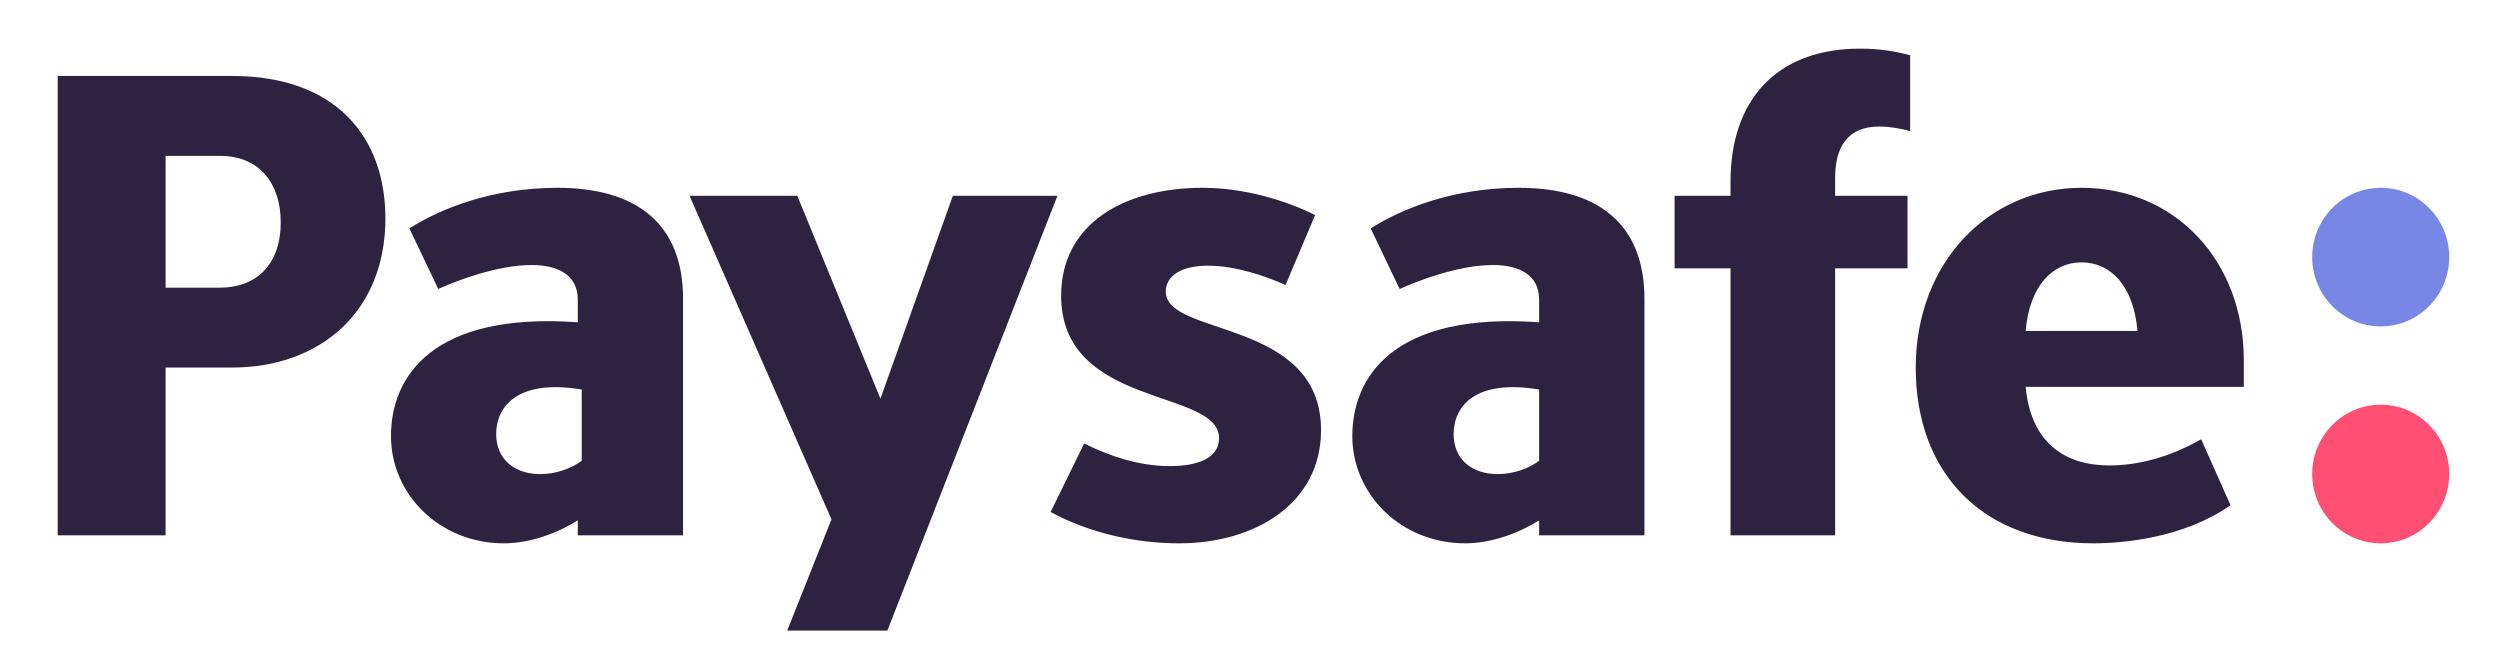 <svg width="108" height="29" viewBox="0 0 108 29" fill="none" xmlns="http://www.w3.org/2000/svg">
<path fill-rule="evenodd" clip-rule="evenodd" d="M105.806 11.107C105.806 12.76 104.481 14.101 102.847 14.101C101.212 14.101 99.887 12.76 99.887 11.107C99.887 9.453 101.212 8.113 102.847 8.113C104.481 8.113 105.806 9.453 105.806 11.107Z" fill="#7887E6"/>
<path fill-rule="evenodd" clip-rule="evenodd" d="M105.806 20.478C105.806 22.131 104.481 23.472 102.847 23.472C101.212 23.472 99.887 22.131 99.887 20.478C99.887 18.824 101.212 17.483 102.847 17.483C104.481 17.483 105.806 18.824 105.806 20.478Z" fill="#FF5073"/>
<path fill-rule="evenodd" clip-rule="evenodd" d="M9.513 12.426H7.154V6.733H9.513C11.191 6.733 12.128 7.911 12.128 9.608C12.128 11.421 11.076 12.426 9.513 12.426ZM10.025 3.281H2.492V23.127H7.154V15.878H10.025C13.805 15.878 16.649 13.492 16.649 9.435C16.649 5.927 14.516 3.281 10.025 3.281ZM41.163 8.458L38.035 17.223L34.444 8.458H29.788L35.92 22.436L34.007 27.242H38.335L45.681 8.458H41.163ZM74.758 7.854V8.458H72.342V11.593H74.758V23.127H79.278V11.593H82.405V8.458H79.278V7.681C79.278 6.387 79.79 5.466 81.183 5.466C81.609 5.466 82.149 5.553 82.519 5.668V2.389C81.893 2.216 81.183 2.101 80.359 2.101C76.692 2.101 74.758 4.373 74.758 7.854ZM66.491 19.905C66.065 20.222 65.411 20.481 64.7 20.481C63.563 20.481 62.796 19.819 62.796 18.755C62.796 17.547 63.737 16.365 66.491 16.828V19.905ZM65.61 8.113C62.796 8.113 60.578 9.004 59.214 9.867L60.465 12.485C61.289 12.111 63.023 11.449 64.501 11.449C65.553 11.449 66.491 11.823 66.491 12.945V13.923C60.222 13.472 58.42 16.262 58.42 18.839C58.42 21.358 60.527 23.472 63.301 23.472C64.395 23.472 65.583 23.053 66.491 22.476V23.127H71.04V12.916C71.04 9.608 68.964 8.113 65.61 8.113ZM25.131 19.905C24.704 20.222 24.05 20.481 23.34 20.481C22.203 20.481 21.435 19.819 21.435 18.755C21.435 17.547 22.376 16.365 25.131 16.828V19.905ZM24.08 8.113C21.265 8.113 19.048 9.004 17.684 9.867L18.934 12.485C19.759 12.111 21.493 11.449 22.971 11.449C24.023 11.449 24.961 11.823 24.961 12.945V13.923C18.692 13.472 16.89 16.262 16.89 18.839C16.89 21.358 18.997 23.472 21.77 23.472C22.865 23.472 24.052 23.053 24.961 22.476V23.127H29.509V12.916C29.509 9.608 27.434 8.113 24.08 8.113ZM50.361 12.6C50.361 11.909 51.043 11.478 52.18 11.478C53.374 11.478 54.625 11.909 55.535 12.312L56.813 9.292C55.62 8.688 53.8 8.113 51.953 8.113C48.57 8.113 45.841 9.666 45.841 12.772C45.841 17.662 52.663 16.77 52.663 18.927C52.663 19.733 51.867 20.135 50.531 20.135C49.167 20.135 47.859 19.675 46.836 19.157L45.386 22.12C47.092 23.04 49.082 23.472 50.929 23.472C54.227 23.472 57.069 21.746 57.069 18.582C57.069 13.75 50.361 14.555 50.361 12.6ZM89.924 11.334C91.175 11.334 92.17 12.341 92.34 14.297H87.508C87.678 12.341 88.673 11.334 89.924 11.334ZM96.933 16.713V15.567C96.933 11.265 93.96 8.113 89.924 8.113C85.887 8.113 82.76 11.363 82.76 15.879C82.76 20.509 85.717 23.472 90.436 23.472C91.751 23.472 94.353 23.231 96.359 21.826L95.091 18.975C93.732 19.755 92.353 20.107 91.118 20.107C91.01 20.107 90.905 20.102 90.801 20.096C90.777 20.095 90.753 20.093 90.73 20.092C90.631 20.085 90.533 20.075 90.437 20.062C90.415 20.059 90.394 20.055 90.373 20.052C90.295 20.04 90.218 20.026 90.143 20.011C90.116 20.005 90.089 20 90.063 19.994C89.985 19.977 89.909 19.955 89.834 19.933C89.793 19.921 89.753 19.909 89.714 19.895C89.659 19.877 89.606 19.858 89.554 19.837C89.494 19.813 89.436 19.789 89.379 19.763C89.362 19.755 89.346 19.747 89.329 19.738C89.237 19.694 89.148 19.646 89.064 19.595C89.061 19.593 89.059 19.591 89.056 19.59C88.868 19.474 88.698 19.341 88.547 19.194C88.545 19.192 88.543 19.19 88.541 19.188C88.479 19.127 88.42 19.063 88.364 18.998C88.343 18.972 88.321 18.947 88.3 18.921C88.268 18.88 88.237 18.839 88.206 18.797C88.156 18.726 88.106 18.653 88.06 18.576C88.058 18.573 88.057 18.571 88.056 18.569C87.769 18.081 87.579 17.467 87.508 16.713V16.713H96.933Z" fill="#2D2341"/>
</svg>
